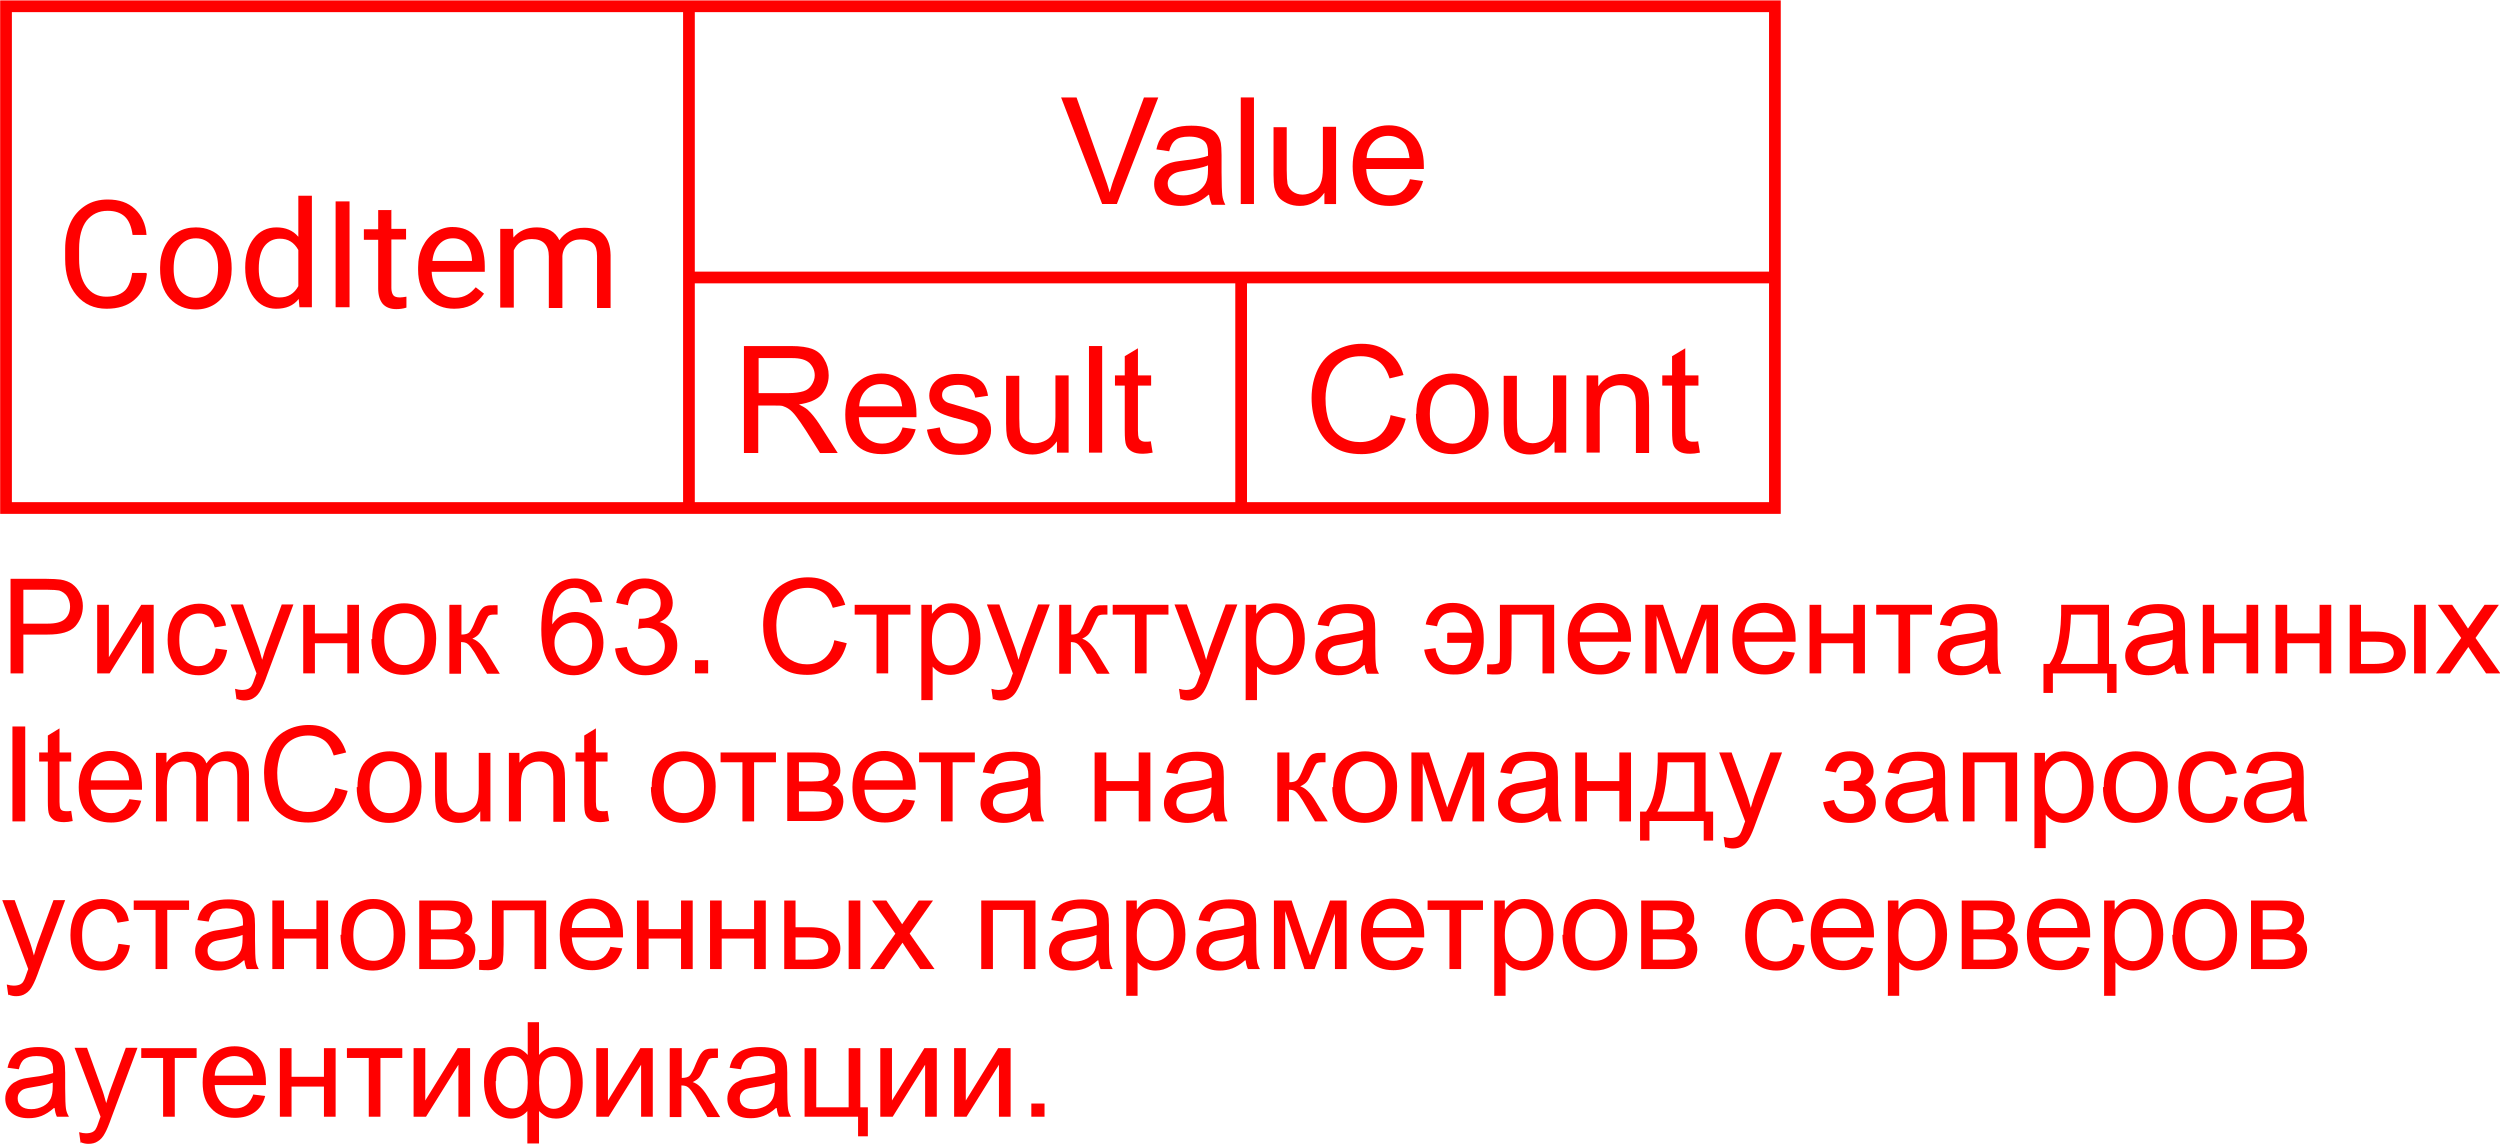 <?xml version="1.0" encoding="UTF-8"?> <!-- Creator: CorelDRAW X6 --> <svg xmlns="http://www.w3.org/2000/svg" xmlns:xlink="http://www.w3.org/1999/xlink" xml:space="preserve" width="1260px" height="577px" style="shape-rendering:geometricPrecision; text-rendering:geometricPrecision; image-rendering:optimizeQuality; fill-rule:evenodd; clip-rule:evenodd" viewBox="0 0 6637 3038"> <defs> <style type="text/css"> <![CDATA[ .str0 {stroke:red;stroke-width:31.108} .fil0 {fill:none} .fil1 {fill:red;fill-rule:nonzero} ]]> </style> </defs> <g id="Слой_x0020_1">  <rect class="fil0 str0" x="16" y="16" width="4696" height="1332"></rect> <line class="fil0 str0" x1="1829" y1="16" x2="1829" y2="1348"></line> <line class="fil0 str0" x1="1829" y1="736" x2="4711" y2="736"></line> <path class="fil1" d="M390 726c-3,30 -14,53 -33,69 -18,16 -43,24 -74,24 -33,0 -60,-12 -80,-36 -20,-24 -30,-56 -30,-96l0 -27c0,-26 5,-49 14,-69 9,-20 23,-35 40,-46 17,-11 37,-16 59,-16 30,0 54,8 72,25 18,17 29,40 31,69l-37 0c-3,-22 -10,-39 -21,-49 -11,-10 -26,-15 -45,-15 -24,0 -42,9 -56,26 -13,17 -20,42 -20,75l0 27c0,31 6,55 19,73 13,18 31,27 53,27 21,0 36,-5 47,-14 11,-9 18,-25 22,-49l37 0z"></path> <path id="1" class="fil1" d="M425 709c0,-20 4,-39 12,-55 8,-16 19,-29 34,-38 14,-9 31,-13 49,-13 28,0 51,10 69,29 18,20 26,46 26,79l0 3c0,20 -4,39 -12,55 -8,16 -19,29 -33,38 -14,9 -31,14 -50,14 -28,0 -51,-10 -69,-29 -18,-20 -26,-46 -26,-78l0 -3zm36 4c0,23 5,42 16,56 11,14 25,21 43,21 18,0 33,-7 43,-21 11,-14 16,-34 16,-60 0,-23 -5,-41 -16,-56 -11,-14 -25,-21 -43,-21 -18,0 -32,7 -43,21 -11,14 -16,34 -16,60z"></path> <path id="2" class="fil1" d="M651 709c0,-32 8,-58 23,-77 15,-19 35,-29 60,-29 24,0 44,8 58,25l0 -109 36 0 0 296 -33 0 -2 -22c-14,18 -34,26 -60,26 -24,0 -44,-10 -59,-30 -15,-20 -23,-46 -23,-78l0 -3zm36 4c0,24 5,42 15,56 10,13 23,20 40,20 23,0 39,-10 50,-30l0 -96c-11,-20 -27,-30 -49,-30 -17,0 -31,7 -41,20 -10,13 -15,33 -15,60z"></path> <polygon id="3" class="fil1" points="928,815 891,815 891,534 928,534 "></polygon> <path id="4" class="fil1" d="M1039 556l0 51 39 0 0 28 -39 0 0 129c0,8 2,15 5,19 3,4 9,6 18,6 4,0 10,-1 17,-2l0 29c-9,3 -19,4 -27,4 -16,0 -28,-5 -36,-14 -8,-10 -12,-23 -12,-41l0 -129 -38 0 0 -28 38 0 0 -51 36 0z"></path> <path id="5" class="fil1" d="M1206 819c-28,0 -51,-9 -69,-28 -18,-19 -27,-43 -27,-75l0 -7c0,-21 4,-39 12,-55 8,-16 19,-29 33,-38 14,-9 30,-14 46,-14 27,0 48,9 63,27 15,18 23,44 23,77l0 15 -141 0c1,21 7,37 18,50 12,13 26,19 44,19 13,0 23,-3 32,-8 9,-5 16,-12 23,-20l22 17c-18,27 -44,40 -79,40zm-4 -187c-14,0 -26,5 -36,16 -10,11 -16,25 -18,44l105 0 0 -3c-1,-18 -6,-32 -15,-42 -9,-10 -21,-15 -35,-15z"></path> <path id="6" class="fil1" d="M1362 607l1 23c15,-18 36,-27 62,-27 29,0 49,11 60,34 7,-10 16,-18 27,-24 11,-6 24,-9 39,-9 46,0 69,24 70,73l0 140 -36 0 0 -138c0,-15 -3,-26 -10,-33 -7,-7 -18,-11 -34,-11 -13,0 -24,4 -33,12 -9,8 -14,19 -15,32l0 138 -36 0 0 -137c0,-30 -15,-46 -45,-46 -23,0 -39,10 -48,30l0 152 -36 0 0 -209 34 0z"></path> <path class="fil1" d="M28 1787l0 -251 95 0c17,0 29,1 38,2 12,2 23,6 31,12 8,6 15,14 20,24 5,10 8,22 8,34 0,21 -7,39 -20,54 -14,15 -38,22 -74,22l-64 0 0 103 -33 0zm33 -132l65 0c22,0 37,-4 46,-12 9,-8 14,-19 14,-34 0,-10 -3,-19 -8,-27 -5,-7 -12,-12 -21,-15 -6,-1 -16,-2 -31,-2l-64 0 0 90z"></path> <polygon id="1" class="fil1" points="258,1605 289,1605 289,1744 375,1605 408,1605 408,1787 377,1787 377,1649 291,1787 258,1787 "></polygon> <path id="2" class="fil1" d="M573 1721l30 4c-3,21 -12,37 -25,49 -14,12 -30,18 -50,18 -25,0 -45,-8 -60,-24 -15,-16 -23,-40 -23,-70 0,-20 3,-37 10,-52 6,-15 16,-26 30,-33 13,-7 28,-11 43,-11 20,0 36,5 48,15 13,10 21,24 24,43l-30 5c-3,-12 -8,-21 -15,-28 -7,-6 -16,-9 -26,-9 -16,0 -28,6 -38,17 -10,11 -15,29 -15,53 0,24 5,42 14,53 9,11 22,17 37,17 12,0 22,-4 30,-11 8,-7 13,-19 15,-34z"></path> <path id="3" class="fil1" d="M628 1857l-4 -29c7,2 13,3 18,3 7,0 12,-1 17,-3 4,-2 8,-5 10,-10 2,-3 5,-11 9,-23 1,-2 1,-4 3,-8l-69 -183 33 0 38 105c5,13 9,27 13,42 4,-14 8,-28 13,-41l39 -106 31 0 -69 185c-7,20 -13,34 -17,41 -5,10 -12,18 -19,22 -7,5 -16,7 -25,7 -6,0 -13,-1 -20,-4z"></path> <polygon id="4" class="fil1" points="805,1605 836,1605 836,1681 922,1681 922,1605 953,1605 953,1787 922,1787 922,1707 836,1707 836,1787 805,1787 "></polygon> <path id="5" class="fil1" d="M988 1696c0,-34 9,-59 28,-75 16,-13 35,-20 57,-20 25,0 45,8 61,25 16,16 24,39 24,68 0,23 -4,42 -11,55 -7,13 -17,24 -31,31 -13,7 -28,11 -44,11 -26,0 -46,-8 -62,-24 -16,-16 -24,-40 -24,-71zm32 0c0,23 5,41 15,52 10,12 23,17 39,17 15,0 28,-6 38,-17 10,-12 15,-29 15,-53 0,-22 -5,-40 -15,-51 -10,-12 -23,-17 -38,-17 -16,0 -28,6 -39,17 -10,12 -15,29 -15,52z"></path> <path id="6" class="fil1" d="M1194 1605l31 0 0 79c10,0 17,-2 21,-6 4,-4 10,-15 17,-33 6,-14 11,-24 15,-28 4,-5 8,-8 13,-9 5,-2 13,-2 24,-2l6 0 0 25 -9 0c-8,0 -13,1 -16,4 -2,3 -6,10 -11,22 -5,12 -9,20 -13,25 -4,5 -10,9 -18,13 13,4 26,16 39,37l34 56 -34 0 -33 -56c-7,-11 -13,-19 -18,-23 -5,-4 -11,-5 -18,-5l0 84 -31 0 0 -182z"></path> <path id="7" class="fil1" d="M1598 1597l-31 2c-3,-12 -7,-21 -12,-26 -8,-9 -19,-13 -31,-13 -10,0 -19,3 -26,8 -10,7 -17,17 -23,31 -6,14 -9,33 -9,58 7,-11 17,-20 27,-25 11,-5 22,-8 34,-8 21,0 38,8 53,23 14,15 22,35 22,59 0,16 -3,30 -10,44 -7,14 -16,24 -28,31 -12,7 -25,11 -40,11 -26,0 -47,-9 -63,-28 -16,-19 -24,-50 -24,-94 0,-49 9,-84 27,-106 16,-19 37,-29 63,-29 20,0 36,6 49,17 13,11 20,26 23,46zm-126 109c0,11 2,21 7,31 5,10 11,17 19,22 8,5 17,8 26,8 13,0 24,-5 34,-16 9,-11 14,-25 14,-43 0,-17 -5,-31 -14,-41 -9,-10 -21,-15 -35,-15 -14,0 -26,5 -36,15 -10,10 -15,23 -15,39z"></path> <path id="8" class="fil1" d="M1633 1721l31 -4c4,18 10,30 18,38 8,8 19,12 31,12 15,0 27,-5 37,-15 10,-10 15,-23 15,-37 0,-14 -5,-26 -14,-35 -9,-9 -21,-14 -35,-14 -6,0 -13,1 -22,3l3 -27c2,0 4,0 5,0 13,0 25,-3 36,-10 11,-7 16,-17 16,-32 0,-11 -4,-21 -12,-28 -8,-7 -18,-11 -30,-11 -12,0 -22,4 -30,11 -8,8 -13,19 -15,34l-31 -6c4,-21 12,-37 26,-48 13,-11 30,-17 50,-17 14,0 26,3 38,9 12,6 20,14 27,24 6,10 9,21 9,32 0,11 -3,21 -9,30 -6,9 -15,16 -26,21 15,3 26,11 35,21 8,11 12,24 12,41 0,22 -8,41 -24,56 -16,15 -36,23 -61,23 -22,0 -40,-7 -55,-20 -15,-13 -23,-30 -25,-51z"></path> <polygon id="9" class="fil1" points="1845,1787 1845,1752 1880,1752 1880,1787 "></polygon> <path id="10" class="fil1" d="M2215 1699l33 8c-7,27 -19,48 -38,62 -18,14 -40,22 -66,22 -27,0 -49,-5 -66,-17 -17,-11 -30,-27 -39,-48 -9,-21 -13,-43 -13,-67 0,-26 5,-49 15,-68 10,-19 24,-34 43,-44 18,-10 39,-15 61,-15 25,0 46,6 63,19 17,13 29,31 36,54l-33 8c-6,-18 -14,-32 -25,-40 -11,-8 -25,-13 -42,-13 -19,0 -35,5 -48,14 -13,9 -22,22 -27,37 -5,16 -8,32 -8,48 0,21 3,40 9,56 6,16 16,28 29,36 13,8 27,12 43,12 19,0 34,-5 47,-16 13,-11 22,-27 26,-48z"></path> <polygon id="11" class="fil1" points="2269,1605 2417,1605 2417,1631 2358,1631 2358,1787 2327,1787 2327,1631 2269,1631 "></polygon> <path id="12" class="fil1" d="M2446 1857l0 -252 28 0 0 24c7,-9 14,-16 22,-21 8,-5 18,-7 30,-7 16,0 29,4 41,12 12,8 21,19 27,34 6,15 9,30 9,48 0,19 -3,35 -10,50 -7,15 -16,26 -29,34 -13,8 -26,12 -40,12 -10,0 -20,-2 -28,-6 -8,-4 -15,-10 -20,-16l0 89 -31 0zm28 -160c0,23 5,41 14,52 9,11 21,17 34,17 14,0 25,-6 35,-17 10,-12 15,-29 15,-54 0,-23 -5,-41 -14,-52 -10,-12 -21,-17 -34,-17 -13,0 -25,6 -35,18 -10,12 -15,30 -15,53z"></path> <path id="13" class="fil1" d="M2636 1857l-4 -29c7,2 13,3 18,3 7,0 12,-1 17,-3 4,-2 8,-5 10,-10 2,-3 5,-11 9,-23 1,-2 1,-4 3,-8l-69 -183 33 0 38 105c5,13 9,27 13,42 4,-14 8,-28 13,-41l39 -106 31 0 -69 185c-7,20 -13,34 -17,41 -5,10 -12,18 -19,22 -7,5 -16,7 -25,7 -6,0 -13,-1 -20,-4z"></path> <path id="14" class="fil1" d="M2813 1605l31 0 0 79c10,0 17,-2 21,-6 4,-4 10,-15 17,-33 6,-14 11,-24 15,-28 4,-5 8,-8 13,-9 5,-2 13,-2 24,-2l6 0 0 25 -9 0c-8,0 -13,1 -16,4 -2,3 -6,10 -11,22 -5,12 -9,20 -13,25 -4,5 -10,9 -18,13 13,4 26,16 39,37l34 56 -34 0 -33 -56c-7,-11 -13,-19 -18,-23 -5,-4 -11,-5 -18,-5l0 84 -31 0 0 -182z"></path> <polygon id="15" class="fil1" points="2954,1605 3102,1605 3102,1631 3044,1631 3044,1787 3013,1787 3013,1631 2954,1631 "></polygon> <path id="16" class="fil1" d="M3134 1857l-4 -29c7,2 13,3 18,3 7,0 12,-1 17,-3 4,-2 8,-5 10,-10 2,-3 5,-11 9,-23 1,-2 1,-4 3,-8l-69 -183 33 0 38 105c5,13 9,27 13,42 4,-14 8,-28 13,-41l39 -106 31 0 -69 185c-7,20 -13,34 -17,41 -5,10 -12,18 -19,22 -7,5 -16,7 -25,7 -6,0 -13,-1 -20,-4z"></path> <path id="17" class="fil1" d="M3307 1857l0 -252 28 0 0 24c7,-9 14,-16 22,-21 8,-5 18,-7 30,-7 16,0 29,4 41,12 12,8 21,19 27,34 6,15 9,30 9,48 0,19 -3,35 -10,50 -7,15 -16,26 -29,34 -13,8 -26,12 -40,12 -10,0 -20,-2 -28,-6 -8,-4 -15,-10 -20,-16l0 89 -31 0zm28 -160c0,23 5,41 14,52 9,11 21,17 34,17 14,0 25,-6 35,-17 10,-12 15,-29 15,-54 0,-23 -5,-41 -14,-52 -10,-12 -21,-17 -34,-17 -13,0 -25,6 -35,18 -10,12 -15,30 -15,53z"></path> <path id="18" class="fil1" d="M3621 1765c-11,10 -23,17 -33,21 -11,4 -22,6 -34,6 -20,0 -35,-5 -46,-15 -11,-10 -16,-22 -16,-37 0,-9 2,-17 6,-24 4,-7 9,-13 16,-18 7,-4 14,-8 22,-10 6,-2 15,-3 28,-5 25,-3 43,-7 55,-11 0,-4 0,-7 0,-8 0,-13 -3,-21 -9,-27 -8,-7 -20,-10 -35,-10 -15,0 -25,3 -32,8 -7,5 -12,14 -15,27l-30 -4c3,-13 7,-23 14,-31 6,-8 15,-14 27,-18 12,-4 26,-6 41,-6 16,0 28,2 38,5 10,4 17,8 21,14 5,6 8,13 10,21 1,5 2,15 2,28l0 41c0,29 1,47 2,54 1,8 4,15 8,22l-32 0c-3,-6 -5,-14 -6,-23zm-2 -68c-11,5 -28,8 -51,12 -13,2 -22,4 -27,6 -5,2 -9,6 -12,10 -3,4 -4,9 -4,15 0,8 3,15 9,20 6,5 15,8 27,8 12,0 22,-3 32,-8 9,-5 16,-12 20,-21 3,-7 5,-17 5,-31l0 -11z"></path> <path id="19" class="fil1" d="M3842 1681l0 25 64 0c-2,20 -7,35 -15,44 -8,10 -20,15 -34,15 -26,0 -41,-15 -46,-45l-30 4c3,20 12,36 25,48 13,12 31,18 53,18 26,1 46,-7 60,-25 14,-18 21,-41 20,-70 0,-30 -7,-53 -22,-70 -15,-17 -35,-25 -60,-25 -20,0 -37,5 -49,16 -13,11 -20,25 -23,41l30 5c5,-25 19,-37 43,-37 14,0 25,5 34,15 9,10 14,23 16,39l-64 0z"></path> <path id="20" class="fil1" d="M3982 1605l144 0 0 182 -31 0 0 -156 -82 0 0 91c0,21 -1,35 -2,42 -1,7 -5,13 -11,18 -6,5 -15,8 -27,8 -7,0 -16,0 -25,-1l0 -26 14 0c6,0 11,-1 14,-2 3,-1 5,-3 5,-6 1,-3 1,-12 1,-28l0 -120z"></path> <path id="21" class="fil1" d="M4296 1728l32 4c-5,19 -14,33 -28,43 -14,10 -31,15 -52,15 -27,0 -48,-8 -63,-25 -16,-16 -23,-39 -23,-69 0,-31 8,-54 24,-71 16,-17 36,-25 61,-25 24,0 44,8 60,25 15,17 23,40 23,70 0,2 0,5 0,8l-136 0c1,20 7,35 17,46 10,11 23,16 38,16 11,0 21,-3 29,-9 8,-6 14,-16 19,-29zm-101 -50l101 0c-1,-15 -5,-27 -12,-34 -10,-12 -23,-18 -38,-18 -14,0 -26,5 -36,14 -10,9 -15,22 -16,38z"></path> <polygon id="22" class="fil1" points="4368,1605 4415,1605 4464,1751 4517,1605 4561,1605 4561,1787 4530,1787 4530,1641 4477,1787 4449,1787 4398,1634 4398,1787 4368,1787 "></polygon> <path id="23" class="fil1" d="M4733 1728l32 4c-5,19 -14,33 -28,43 -14,10 -31,15 -52,15 -27,0 -48,-8 -63,-25 -16,-16 -23,-39 -23,-69 0,-31 8,-54 24,-71 16,-17 36,-25 61,-25 24,0 44,8 60,25 15,17 23,40 23,70 0,2 0,5 0,8l-136 0c1,20 7,35 17,46 10,11 23,16 38,16 11,0 21,-3 29,-9 8,-6 14,-16 19,-29zm-101 -50l101 0c-1,-15 -5,-27 -12,-34 -10,-12 -23,-18 -38,-18 -14,0 -26,5 -36,14 -10,9 -15,22 -16,38z"></path> <polygon id="24" class="fil1" points="4804,1605 4835,1605 4835,1681 4920,1681 4920,1605 4951,1605 4951,1787 4920,1787 4920,1707 4835,1707 4835,1787 4804,1787 "></polygon> <polygon id="25" class="fil1" points="4981,1605 5129,1605 5129,1631 5071,1631 5071,1787 5040,1787 5040,1631 4981,1631 "></polygon> <path id="26" class="fil1" d="M5273 1765c-11,10 -23,17 -33,21 -11,4 -22,6 -34,6 -20,0 -35,-5 -46,-15 -11,-10 -16,-22 -16,-37 0,-9 2,-17 6,-24 4,-7 9,-13 16,-18 7,-4 14,-8 22,-10 6,-2 15,-3 28,-5 25,-3 43,-7 55,-11 0,-4 0,-7 0,-8 0,-13 -3,-21 -9,-27 -8,-7 -20,-10 -35,-10 -15,0 -25,3 -32,8 -7,5 -12,14 -15,27l-30 -4c3,-13 7,-23 14,-31 6,-8 15,-14 27,-18 12,-4 26,-6 41,-6 16,0 28,2 38,5 10,4 17,8 21,14 5,6 8,13 10,21 1,5 2,15 2,28l0 41c0,29 1,47 2,54 1,8 4,15 8,22l-32 0c-3,-6 -5,-14 -6,-23zm-2 -68c-11,5 -28,8 -51,12 -13,2 -22,4 -27,6 -5,2 -9,6 -12,10 -3,4 -4,9 -4,15 0,8 3,15 9,20 6,5 15,8 27,8 12,0 22,-3 32,-8 9,-5 16,-12 20,-21 3,-7 5,-17 5,-31l0 -11z"></path> <path id="27" class="fil1" d="M5472 1605l127 0 0 157 20 0 0 77 -25 0 0 -52 -144 0 0 52 -25 0 0 -77 16 0c22,-30 32,-82 31,-157zm26 26c-2,59 -11,103 -27,131l98 0 0 -131 -71 0z"></path> <path id="28" class="fil1" d="M5771 1765c-11,10 -23,17 -33,21 -11,4 -22,6 -34,6 -20,0 -35,-5 -46,-15 -11,-10 -16,-22 -16,-37 0,-9 2,-17 6,-24 4,-7 9,-13 16,-18 7,-4 14,-8 22,-10 6,-2 15,-3 28,-5 25,-3 43,-7 55,-11 0,-4 0,-7 0,-8 0,-13 -3,-21 -9,-27 -8,-7 -20,-10 -35,-10 -15,0 -25,3 -32,8 -7,5 -12,14 -15,27l-30 -4c3,-13 7,-23 14,-31 6,-8 15,-14 27,-18 12,-4 26,-6 41,-6 16,0 28,2 38,5 10,4 17,8 21,14 5,6 8,13 10,21 1,5 2,15 2,28l0 41c0,29 1,47 2,54 1,8 4,15 8,22l-32 0c-3,-6 -5,-14 -6,-23zm-2 -68c-11,5 -28,8 -51,12 -13,2 -22,4 -27,6 -5,2 -9,6 -12,10 -3,4 -4,9 -4,15 0,8 3,15 9,20 6,5 15,8 27,8 12,0 22,-3 32,-8 9,-5 16,-12 20,-21 3,-7 5,-17 5,-31l0 -11z"></path> <polygon id="29" class="fil1" points="5848,1605 5878,1605 5878,1681 5964,1681 5964,1605 5995,1605 5995,1787 5964,1787 5964,1707 5878,1707 5878,1787 5848,1787 "></polygon> <polygon id="30" class="fil1" points="6041,1605 6072,1605 6072,1681 6158,1681 6158,1605 6189,1605 6189,1787 6158,1787 6158,1707 6072,1707 6072,1787 6041,1787 "></polygon> <path id="31" class="fil1" d="M6409 1605l31 0 0 182 -31 0 0 -182zm-172 0l31 0 0 71 39 0c25,0 45,5 59,15 14,10 21,24 21,41 0,15 -6,28 -17,39 -11,11 -30,16 -55,16l-77 0 0 -182zm31 157l32 0c19,0 33,-2 42,-7 8,-5 13,-12 13,-22 0,-8 -3,-15 -9,-21 -6,-6 -20,-9 -41,-9l-37 0 0 60z"></path> <path id="32" class="fil1" d="M6467 1787l67 -94 -62 -88 38 0 29 43c5,8 10,15 13,20 5,-7 10,-14 14,-20l30 -43 38 0 -62 88 66 94 -38 0 -38 -56 -9 -14 -49 70 -38 0z"></path> <polygon id="33" class="fil1" points="33,2180 33,1928 67,1928 67,2180 "></polygon> <path id="34" class="fil1" d="M189 2152l4 27c-9,2 -16,3 -23,3 -11,0 -20,-2 -26,-5 -6,-4 -10,-8 -13,-14 -3,-6 -4,-18 -4,-37l0 -105 -23 0 0 -24 23 0 0 -45 31 -19 0 64 31 0 0 24 -31 0 0 107c0,9 1,15 2,17 1,3 3,5 5,6 2,1 6,2 11,2 3,0 8,0 13,-1z"></path> <path id="35" class="fil1" d="M343 2121l32 4c-5,19 -14,33 -28,43 -14,10 -31,15 -52,15 -27,0 -48,-8 -63,-25 -16,-16 -23,-39 -23,-69 0,-31 8,-54 24,-71 16,-17 36,-25 61,-25 24,0 44,8 60,25 15,17 23,40 23,70 0,2 0,5 0,8l-136 0c1,20 7,35 17,46 10,11 23,16 38,16 11,0 21,-3 29,-9 8,-6 14,-16 19,-29zm-101 -50l101 0c-1,-15 -5,-27 -12,-34 -10,-12 -23,-18 -38,-18 -14,0 -26,5 -36,14 -10,9 -15,22 -16,38z"></path> <path id="36" class="fil1" d="M414 2180l0 -182 28 0 0 26c6,-9 13,-16 23,-21 9,-5 20,-8 32,-8 13,0 25,3 33,8 9,6 15,13 18,23 15,-21 33,-32 56,-32 18,0 32,5 42,15 10,10 15,25 15,46l0 125 -31 0 0 -115c0,-12 -1,-21 -3,-27 -2,-5 -6,-10 -11,-13 -5,-3 -11,-5 -19,-5 -13,0 -24,4 -32,13 -8,9 -13,22 -13,41l0 106 -31 0 0 -118c0,-14 -3,-24 -8,-31 -5,-7 -13,-10 -25,-10 -9,0 -17,2 -24,7 -7,5 -13,11 -16,20 -3,9 -5,21 -5,38l0 94 -31 0z"></path> <path id="37" class="fil1" d="M890 2091l33 8c-7,27 -19,48 -38,62 -18,14 -40,22 -66,22 -27,0 -49,-5 -66,-17 -17,-11 -30,-27 -39,-48 -9,-21 -13,-43 -13,-67 0,-26 5,-49 15,-68 10,-19 24,-34 43,-44 18,-10 39,-15 61,-15 25,0 46,6 63,19 17,13 29,31 36,54l-33 8c-6,-18 -14,-32 -25,-40 -11,-8 -25,-13 -42,-13 -19,0 -35,5 -48,14 -13,9 -22,22 -27,37 -5,16 -8,32 -8,48 0,21 3,40 9,56 6,16 16,28 29,36 13,8 27,12 43,12 19,0 34,-5 47,-16 13,-11 22,-27 26,-48z"></path> <path id="38" class="fil1" d="M949 2089c0,-34 9,-59 28,-75 16,-13 35,-20 57,-20 25,0 45,8 61,25 16,16 24,39 24,68 0,23 -4,42 -11,55 -7,13 -17,24 -31,31 -13,7 -28,11 -44,11 -26,0 -46,-8 -62,-24 -16,-16 -24,-40 -24,-71zm32 0c0,23 5,41 15,52 10,12 23,17 39,17 15,0 28,-6 38,-17 10,-12 15,-29 15,-53 0,-22 -5,-40 -15,-51 -10,-12 -23,-17 -38,-17 -16,0 -28,6 -39,17 -10,12 -15,29 -15,52z"></path> <path id="39" class="fil1" d="M1275 2180l0 -27c-14,21 -33,31 -58,31 -11,0 -21,-2 -30,-6 -9,-4 -16,-9 -21,-16 -5,-6 -8,-14 -9,-23 -1,-6 -2,-16 -2,-29l0 -113 31 0 0 101c0,16 1,27 2,33 2,8 6,14 12,19 6,5 14,7 23,7 9,0 18,-2 26,-7 8,-5 14,-11 17,-19 3,-8 5,-20 5,-36l0 -97 31 0 0 182 -28 0z"></path> <path id="40" class="fil1" d="M1351 2180l0 -182 28 0 0 26c13,-20 33,-30 58,-30 11,0 21,2 30,6 9,4 16,9 21,16 5,6 8,14 10,23 1,6 2,16 2,30l0 112 -31 0 0 -111c0,-13 -1,-22 -4,-28 -2,-6 -7,-11 -13,-15 -6,-4 -13,-6 -21,-6 -13,0 -24,4 -34,13 -10,8 -14,24 -14,47l0 99 -31 0z"></path> <path id="41" class="fil1" d="M1613 2152l4 27c-9,2 -16,3 -23,3 -11,0 -20,-2 -26,-5 -6,-4 -10,-8 -13,-14 -3,-6 -4,-18 -4,-37l0 -105 -23 0 0 -24 23 0 0 -45 31 -19 0 64 31 0 0 24 -31 0 0 107c0,9 1,15 2,17 1,3 3,5 5,6 2,1 6,2 11,2 3,0 8,0 13,-1z"></path> <path id="42" class="fil1" d="M1730 2089c0,-34 9,-59 28,-75 16,-13 35,-20 57,-20 25,0 45,8 61,25 16,16 24,39 24,68 0,23 -4,42 -11,55 -7,13 -17,24 -31,31 -13,7 -28,11 -44,11 -26,0 -46,-8 -62,-24 -16,-16 -24,-40 -24,-71zm32 0c0,23 5,41 15,52 10,12 23,17 39,17 15,0 28,-6 38,-17 10,-12 15,-29 15,-53 0,-22 -5,-40 -15,-51 -10,-12 -23,-17 -38,-17 -16,0 -28,6 -39,17 -10,12 -15,29 -15,52z"></path> <polygon id="43" class="fil1" points="1913,1997 2060,1997 2060,2023 2002,2023 2002,2180 1971,2180 1971,2023 1913,2023 "></polygon> <path id="44" class="fil1" d="M2090 1997l71 0c17,0 30,1 39,4 8,3 16,8 22,16 6,8 9,17 9,28 0,9 -2,16 -5,23 -4,7 -9,12 -16,16 9,3 16,8 21,16 6,8 8,17 8,28 -1,17 -7,30 -18,38 -11,8 -27,13 -49,13l-82 0 0 -182zm31 77l33 0c13,0 22,-1 27,-2 5,-1 9,-4 13,-8 4,-4 6,-9 6,-15 0,-10 -3,-16 -10,-20 -7,-4 -18,-6 -35,-6l-34 0 0 51zm0 80l41 0c17,0 29,-2 36,-6 6,-4 10,-11 10,-21 0,-6 -2,-11 -6,-16 -4,-5 -9,-8 -15,-9 -6,-1 -16,-2 -29,-2l-37 0 0 55z"></path> <path id="45" class="fil1" d="M2397 2121l32 4c-5,19 -14,33 -28,43 -14,10 -31,15 -52,15 -27,0 -48,-8 -63,-25 -16,-16 -23,-39 -23,-69 0,-31 8,-54 24,-71 16,-17 36,-25 61,-25 24,0 44,8 60,25 15,17 23,40 23,70 0,2 0,5 0,8l-136 0c1,20 7,35 17,46 10,11 23,16 38,16 11,0 21,-3 29,-9 8,-6 14,-16 19,-29zm-101 -50l101 0c-1,-15 -5,-27 -12,-34 -10,-12 -23,-18 -38,-18 -14,0 -26,5 -36,14 -10,9 -15,22 -16,38z"></path> <polygon id="46" class="fil1" points="2440,1997 2588,1997 2588,2023 2529,2023 2529,2180 2498,2180 2498,2023 2440,2023 "></polygon> <path id="47" class="fil1" d="M2732 2157c-11,10 -23,17 -33,21 -11,4 -22,6 -34,6 -20,0 -35,-5 -46,-15 -11,-10 -16,-22 -16,-37 0,-9 2,-17 6,-24 4,-7 9,-13 16,-18 7,-4 14,-8 22,-10 6,-2 15,-3 28,-5 25,-3 43,-7 55,-11 0,-4 0,-7 0,-8 0,-13 -3,-21 -9,-27 -8,-7 -20,-10 -35,-10 -15,0 -25,3 -32,8 -7,5 -12,14 -15,27l-30 -4c3,-13 7,-23 14,-31 6,-8 15,-14 27,-18 12,-4 26,-6 41,-6 16,0 28,2 38,5 10,4 17,8 21,14 5,6 8,13 10,21 1,5 2,15 2,28l0 41c0,29 1,47 2,54 1,8 4,15 8,22l-32 0c-3,-6 -5,-14 -6,-23zm-2 -68c-11,5 -28,8 -51,12 -13,2 -22,4 -27,6 -5,2 -9,6 -12,10 -3,4 -4,9 -4,15 0,8 3,15 9,20 6,5 15,8 27,8 12,0 22,-3 32,-8 9,-5 16,-12 20,-21 3,-7 5,-17 5,-31l0 -11z"></path> <polygon id="48" class="fil1" points="2906,1997 2937,1997 2937,2073 3023,2073 3023,1997 3054,1997 3054,2180 3023,2180 3023,2099 2937,2099 2937,2180 2906,2180 "></polygon> <path id="49" class="fil1" d="M3219 2157c-11,10 -23,17 -33,21 -11,4 -22,6 -34,6 -20,0 -35,-5 -46,-15 -11,-10 -16,-22 -16,-37 0,-9 2,-17 6,-24 4,-7 9,-13 16,-18 7,-4 14,-8 22,-10 6,-2 15,-3 28,-5 25,-3 43,-7 55,-11 0,-4 0,-7 0,-8 0,-13 -3,-21 -9,-27 -8,-7 -20,-10 -35,-10 -15,0 -25,3 -32,8 -7,5 -12,14 -15,27l-30 -4c3,-13 7,-23 14,-31 6,-8 15,-14 27,-18 12,-4 26,-6 41,-6 16,0 28,2 38,5 10,4 17,8 21,14 5,6 8,13 10,21 1,5 2,15 2,28l0 41c0,29 1,47 2,54 1,8 4,15 8,22l-32 0c-3,-6 -5,-14 -6,-23zm-2 -68c-11,5 -28,8 -51,12 -13,2 -22,4 -27,6 -5,2 -9,6 -12,10 -3,4 -4,9 -4,15 0,8 3,15 9,20 6,5 15,8 27,8 12,0 22,-3 32,-8 9,-5 16,-12 20,-21 3,-7 5,-17 5,-31l0 -11z"></path> <path id="50" class="fil1" d="M3392 1997l31 0 0 79c10,0 17,-2 21,-6 4,-4 10,-15 17,-33 6,-14 11,-24 15,-28 4,-5 8,-8 13,-9 5,-2 13,-2 24,-2l6 0 0 25 -9 0c-8,0 -13,1 -16,4 -2,3 -6,10 -11,22 -5,12 -9,20 -13,25 -4,5 -10,9 -18,13 13,4 26,16 39,37l34 56 -34 0 -33 -56c-7,-11 -13,-19 -18,-23 -5,-4 -11,-5 -18,-5l0 84 -31 0 0 -182z"></path> <path id="51" class="fil1" d="M3539 2089c0,-34 9,-59 28,-75 16,-13 35,-20 57,-20 25,0 45,8 61,25 16,16 24,39 24,68 0,23 -4,42 -11,55 -7,13 -17,24 -31,31 -13,7 -28,11 -44,11 -26,0 -46,-8 -62,-24 -16,-16 -24,-40 -24,-71zm32 0c0,23 5,41 15,52 10,12 23,17 39,17 15,0 28,-6 38,-17 10,-12 15,-29 15,-53 0,-22 -5,-40 -15,-51 -10,-12 -23,-17 -38,-17 -16,0 -28,6 -39,17 -10,12 -15,29 -15,52z"></path> <polygon id="52" class="fil1" points="3747,1997 3794,1997 3842,2143 3896,1997 3940,1997 3940,2180 3909,2180 3909,2033 3855,2180 3828,2180 3777,2026 3777,2180 3747,2180 "></polygon> <path id="53" class="fil1" d="M4106 2157c-11,10 -23,17 -33,21 -11,4 -22,6 -34,6 -20,0 -35,-5 -46,-15 -11,-10 -16,-22 -16,-37 0,-9 2,-17 6,-24 4,-7 9,-13 16,-18 7,-4 14,-8 22,-10 6,-2 15,-3 28,-5 25,-3 43,-7 55,-11 0,-4 0,-7 0,-8 0,-13 -3,-21 -9,-27 -8,-7 -20,-10 -35,-10 -15,0 -25,3 -32,8 -7,5 -12,14 -15,27l-30 -4c3,-13 7,-23 14,-31 6,-8 15,-14 27,-18 12,-4 26,-6 41,-6 16,0 28,2 38,5 10,4 17,8 21,14 5,6 8,13 10,21 1,5 2,15 2,28l0 41c0,29 1,47 2,54 1,8 4,15 8,22l-32 0c-3,-6 -5,-14 -6,-23zm-2 -68c-11,5 -28,8 -51,12 -13,2 -22,4 -27,6 -5,2 -9,6 -12,10 -3,4 -4,9 -4,15 0,8 3,15 9,20 6,5 15,8 27,8 12,0 22,-3 32,-8 9,-5 16,-12 20,-21 3,-7 5,-17 5,-31l0 -11z"></path> <polygon id="54" class="fil1" points="4182,1997 4213,1997 4213,2073 4299,2073 4299,1997 4330,1997 4330,2180 4299,2180 4299,2099 4213,2099 4213,2180 4182,2180 "></polygon> <path id="55" class="fil1" d="M4401 1997l127 0 0 157 20 0 0 77 -25 0 0 -52 -144 0 0 52 -25 0 0 -77 16 0c22,-30 32,-82 31,-157zm26 26c-2,59 -11,103 -27,131l98 0 0 -131 -71 0z"></path> <path id="56" class="fil1" d="M4580 2250l-4 -29c7,2 13,3 18,3 7,0 12,-1 17,-3 4,-2 8,-5 10,-10 2,-3 5,-11 9,-23 1,-2 1,-4 3,-8l-69 -183 33 0 38 105c5,13 9,27 13,42 4,-14 8,-28 13,-41l39 -106 31 0 -69 185c-7,20 -13,34 -17,41 -5,10 -12,18 -19,22 -7,5 -16,7 -25,7 -6,0 -13,-1 -20,-4z"></path> <path id="57" class="fil1" d="M4895 2097l0 -24c13,0 22,-1 27,-2 5,-1 9,-4 13,-8 4,-5 6,-10 6,-17 0,-8 -3,-15 -8,-20 -6,-5 -13,-7 -22,-7 -17,0 -30,10 -37,31l-29 -5c9,-34 31,-51 66,-51 19,0 35,5 46,16 11,11 17,23 17,38 0,15 -7,27 -22,35 9,5 16,11 21,19 5,8 7,17 7,27 0,16 -6,30 -18,40 -12,10 -29,15 -50,15 -42,0 -66,-18 -72,-55l29 -6c3,12 8,21 16,27 8,6 17,10 28,10 10,0 19,-3 26,-9 7,-6 10,-13 10,-22 0,-7 -2,-13 -6,-18 -4,-5 -9,-9 -14,-10 -5,-1 -14,-2 -27,-2 -1,0 -3,0 -7,0z"></path> <path id="58" class="fil1" d="M5134 2157c-11,10 -23,17 -33,21 -11,4 -22,6 -34,6 -20,0 -35,-5 -46,-15 -11,-10 -16,-22 -16,-37 0,-9 2,-17 6,-24 4,-7 9,-13 16,-18 7,-4 14,-8 22,-10 6,-2 15,-3 28,-5 25,-3 43,-7 55,-11 0,-4 0,-7 0,-8 0,-13 -3,-21 -9,-27 -8,-7 -20,-10 -35,-10 -15,0 -25,3 -32,8 -7,5 -12,14 -15,27l-30 -4c3,-13 7,-23 14,-31 6,-8 15,-14 27,-18 12,-4 26,-6 41,-6 16,0 28,2 38,5 10,4 17,8 21,14 5,6 8,13 10,21 1,5 2,15 2,28l0 41c0,29 1,47 2,54 1,8 4,15 8,22l-32 0c-3,-6 -5,-14 -6,-23zm-2 -68c-11,5 -28,8 -51,12 -13,2 -22,4 -27,6 -5,2 -9,6 -12,10 -3,4 -4,9 -4,15 0,8 3,15 9,20 6,5 15,8 27,8 12,0 22,-3 32,-8 9,-5 16,-12 20,-21 3,-7 5,-17 5,-31l0 -11z"></path> <polygon id="59" class="fil1" points="5211,1997 5355,1997 5355,2180 5324,2180 5324,2023 5242,2023 5242,2180 5211,2180 "></polygon> <path id="60" class="fil1" d="M5401 2250l0 -252 28 0 0 24c7,-9 14,-16 22,-21 8,-5 18,-7 30,-7 16,0 29,4 41,12 12,8 21,19 27,34 6,15 9,30 9,48 0,19 -3,35 -10,50 -7,15 -16,26 -29,34 -13,8 -26,12 -40,12 -10,0 -20,-2 -28,-6 -8,-4 -15,-10 -20,-16l0 89 -31 0zm28 -160c0,23 5,41 14,52 9,11 21,17 34,17 14,0 25,-6 35,-17 10,-12 15,-29 15,-54 0,-23 -5,-41 -14,-52 -10,-12 -21,-17 -34,-17 -13,0 -25,6 -35,18 -10,12 -15,30 -15,53z"></path> <path id="61" class="fil1" d="M5585 2089c0,-34 9,-59 28,-75 16,-13 35,-20 57,-20 25,0 45,8 61,25 16,16 24,39 24,68 0,23 -4,42 -11,55 -7,13 -17,24 -31,31 -13,7 -28,11 -44,11 -26,0 -46,-8 -62,-24 -16,-16 -24,-40 -24,-71zm32 0c0,23 5,41 15,52 10,12 23,17 39,17 15,0 28,-6 38,-17 10,-12 15,-29 15,-53 0,-22 -5,-40 -15,-51 -10,-12 -23,-17 -38,-17 -16,0 -28,6 -39,17 -10,12 -15,29 -15,52z"></path> <path id="62" class="fil1" d="M5911 2113l30 4c-3,21 -12,37 -25,49 -14,12 -30,18 -50,18 -25,0 -45,-8 -60,-24 -15,-16 -23,-40 -23,-70 0,-20 3,-37 10,-52 6,-15 16,-26 30,-33 13,-7 28,-11 43,-11 20,0 36,5 48,15 13,10 21,24 24,43l-30 5c-3,-12 -8,-21 -15,-28 -7,-6 -16,-9 -26,-9 -16,0 -28,6 -38,17 -10,11 -15,29 -15,53 0,24 5,42 14,53 9,11 22,17 37,17 12,0 22,-4 30,-11 8,-7 13,-19 15,-34z"></path> <path id="63" class="fil1" d="M6086 2157c-11,10 -23,17 -33,21 -11,4 -22,6 -34,6 -20,0 -35,-5 -46,-15 -11,-10 -16,-22 -16,-37 0,-9 2,-17 6,-24 4,-7 9,-13 16,-18 7,-4 14,-8 22,-10 6,-2 15,-3 28,-5 25,-3 43,-7 55,-11 0,-4 0,-7 0,-8 0,-13 -3,-21 -9,-27 -8,-7 -20,-10 -35,-10 -15,0 -25,3 -32,8 -7,5 -12,14 -15,27l-30 -4c3,-13 7,-23 14,-31 6,-8 15,-14 27,-18 12,-4 26,-6 41,-6 16,0 28,2 38,5 10,4 17,8 21,14 5,6 8,13 10,21 1,5 2,15 2,28l0 41c0,29 1,47 2,54 1,8 4,15 8,22l-32 0c-3,-6 -5,-14 -6,-23zm-2 -68c-11,5 -28,8 -51,12 -13,2 -22,4 -27,6 -5,2 -9,6 -12,10 -3,4 -4,9 -4,15 0,8 3,15 9,20 6,5 15,8 27,8 12,0 22,-3 32,-8 9,-5 16,-12 20,-21 3,-7 5,-17 5,-31l0 -11z"></path> <path id="64" class="fil1" d="M22 2642l-4 -29c7,2 13,3 18,3 7,0 12,-1 17,-3 4,-2 8,-5 10,-10 2,-3 5,-11 9,-23 1,-2 1,-4 3,-8l-69 -183 33 0 38 105c5,13 9,27 13,42 4,-14 8,-28 13,-41l39 -106 31 0 -69 185c-7,20 -13,34 -17,41 -5,10 -12,18 -19,22 -7,5 -16,7 -25,7 -6,0 -13,-1 -20,-4z"></path> <path id="65" class="fil1" d="M315 2505l30 4c-3,21 -12,37 -25,49 -14,12 -30,18 -50,18 -25,0 -45,-8 -60,-24 -15,-16 -23,-40 -23,-70 0,-20 3,-37 10,-52 6,-15 16,-26 30,-33 13,-7 28,-11 43,-11 20,0 36,5 48,15 13,10 21,24 24,43l-30 5c-3,-12 -8,-21 -15,-28 -7,-6 -16,-9 -26,-9 -16,0 -28,6 -38,17 -10,11 -15,29 -15,53 0,24 5,42 14,53 9,11 22,17 37,17 12,0 22,-4 30,-11 8,-7 13,-19 15,-34z"></path> <polygon id="66" class="fil1" points="355,2390 502,2390 502,2415 444,2415 444,2572 413,2572 413,2415 355,2415 "></polygon> <path id="67" class="fil1" d="M647 2549c-11,10 -23,17 -33,21 -11,4 -22,6 -34,6 -20,0 -35,-5 -46,-15 -11,-10 -16,-22 -16,-37 0,-9 2,-17 6,-24 4,-7 9,-13 16,-18 7,-4 14,-8 22,-10 6,-2 15,-3 28,-5 25,-3 43,-7 55,-11 0,-4 0,-7 0,-8 0,-13 -3,-21 -9,-27 -8,-7 -20,-10 -35,-10 -15,0 -25,3 -32,8 -7,5 -12,14 -15,27l-30 -4c3,-13 7,-23 14,-31 6,-8 15,-14 27,-18 12,-4 26,-6 41,-6 16,0 28,2 38,5 10,4 17,8 21,14 5,6 8,13 10,21 1,5 2,15 2,28l0 41c0,29 1,47 2,54 1,8 4,15 8,22l-32 0c-3,-6 -5,-14 -6,-23zm-2 -68c-11,5 -28,8 -51,12 -13,2 -22,4 -27,6 -5,2 -9,6 -12,10 -3,4 -4,9 -4,15 0,8 3,15 9,20 6,5 15,8 27,8 12,0 22,-3 32,-8 9,-5 16,-12 20,-21 3,-7 5,-17 5,-31l0 -11z"></path> <polygon id="68" class="fil1" points="723,2390 754,2390 754,2466 840,2466 840,2390 871,2390 871,2572 840,2572 840,2491 754,2491 754,2572 723,2572 "></polygon> <path id="69" class="fil1" d="M906 2481c0,-34 9,-59 28,-75 16,-13 35,-20 57,-20 25,0 45,8 61,25 16,16 24,39 24,68 0,23 -4,42 -11,55 -7,13 -17,24 -31,31 -13,7 -28,11 -44,11 -26,0 -46,-8 -62,-24 -16,-16 -24,-40 -24,-71zm32 0c0,23 5,41 15,52 10,12 23,17 39,17 15,0 28,-6 38,-17 10,-12 15,-29 15,-53 0,-22 -5,-40 -15,-51 -10,-12 -23,-17 -38,-17 -16,0 -28,6 -39,17 -10,12 -15,29 -15,52z"></path> <path id="70" class="fil1" d="M1113 2390l71 0c17,0 30,1 39,4 8,3 16,8 22,16 6,8 9,17 9,28 0,9 -2,16 -5,23 -4,7 -9,12 -16,16 9,3 16,8 21,16 6,8 8,17 8,28 -1,17 -7,30 -18,38 -11,8 -27,13 -49,13l-82 0 0 -182zm31 77l33 0c13,0 22,-1 27,-2 5,-1 9,-4 13,-8 4,-4 6,-9 6,-15 0,-10 -3,-16 -10,-20 -7,-4 -18,-6 -35,-6l-34 0 0 51zm0 80l41 0c17,0 29,-2 36,-6 6,-4 10,-11 10,-21 0,-6 -2,-11 -6,-16 -4,-5 -9,-8 -15,-9 -6,-1 -16,-2 -29,-2l-37 0 0 55z"></path> <path id="71" class="fil1" d="M1306 2390l144 0 0 182 -31 0 0 -156 -82 0 0 91c0,21 -1,35 -2,42 -1,7 -5,13 -11,18 -6,5 -15,8 -27,8 -7,0 -16,0 -25,-1l0 -26 14 0c6,0 11,-1 14,-2 3,-1 5,-3 5,-6 1,-3 1,-12 1,-28l0 -120z"></path> <path id="72" class="fil1" d="M1620 2513l32 4c-5,19 -14,33 -28,43 -14,10 -31,15 -52,15 -27,0 -48,-8 -63,-25 -16,-16 -23,-39 -23,-69 0,-31 8,-54 24,-71 16,-17 36,-25 61,-25 24,0 44,8 60,25 15,17 23,40 23,70 0,2 0,5 0,8l-136 0c1,20 7,35 17,46 10,11 23,16 38,16 11,0 21,-3 29,-9 8,-6 14,-16 19,-29zm-101 -50l101 0c-1,-15 -5,-27 -12,-34 -10,-12 -23,-18 -38,-18 -14,0 -26,5 -36,14 -10,9 -15,22 -16,38z"></path> <polygon id="73" class="fil1" points="1691,2390 1722,2390 1722,2466 1808,2466 1808,2390 1839,2390 1839,2572 1808,2572 1808,2491 1722,2491 1722,2572 1691,2572 "></polygon> <polygon id="74" class="fil1" points="1885,2390 1916,2390 1916,2466 2002,2466 2002,2390 2033,2390 2033,2572 2002,2572 2002,2491 1916,2491 1916,2572 1885,2572 "></polygon> <path id="75" class="fil1" d="M2253 2390l31 0 0 182 -31 0 0 -182zm-172 0l31 0 0 71 39 0c25,0 45,5 59,15 14,10 21,24 21,41 0,15 -6,28 -17,39 -11,11 -30,16 -55,16l-77 0 0 -182zm31 157l32 0c19,0 33,-2 42,-7 8,-5 13,-12 13,-22 0,-8 -3,-15 -9,-21 -6,-6 -20,-9 -41,-9l-37 0 0 60z"></path> <path id="76" class="fil1" d="M2310 2572l67 -94 -62 -88 38 0 29 43c5,8 10,15 13,20 5,-7 10,-14 14,-20l30 -43 38 0 -62 88 66 94 -38 0 -38 -56 -9 -14 -49 70 -38 0z"></path> <polygon id="77" class="fil1" points="2605,2390 2749,2390 2749,2572 2718,2572 2718,2415 2636,2415 2636,2572 2605,2572 "></polygon> <path id="78" class="fil1" d="M2914 2549c-11,10 -23,17 -33,21 -11,4 -22,6 -34,6 -20,0 -35,-5 -46,-15 -11,-10 -16,-22 -16,-37 0,-9 2,-17 6,-24 4,-7 9,-13 16,-18 7,-4 14,-8 22,-10 6,-2 15,-3 28,-5 25,-3 43,-7 55,-11 0,-4 0,-7 0,-8 0,-13 -3,-21 -9,-27 -8,-7 -20,-10 -35,-10 -15,0 -25,3 -32,8 -7,5 -12,14 -15,27l-30 -4c3,-13 7,-23 14,-31 6,-8 15,-14 27,-18 12,-4 26,-6 41,-6 16,0 28,2 38,5 10,4 17,8 21,14 5,6 8,13 10,21 1,5 2,15 2,28l0 41c0,29 1,47 2,54 1,8 4,15 8,22l-32 0c-3,-6 -5,-14 -6,-23zm-2 -68c-11,5 -28,8 -51,12 -13,2 -22,4 -27,6 -5,2 -9,6 -12,10 -3,4 -4,9 -4,15 0,8 3,15 9,20 6,5 15,8 27,8 12,0 22,-3 32,-8 9,-5 16,-12 20,-21 3,-7 5,-17 5,-31l0 -11z"></path> <path id="79" class="fil1" d="M2990 2642l0 -252 28 0 0 24c7,-9 14,-16 22,-21 8,-5 18,-7 30,-7 16,0 29,4 41,12 12,8 21,19 27,34 6,15 9,30 9,48 0,19 -3,35 -10,50 -7,15 -16,26 -29,34 -13,8 -26,12 -40,12 -10,0 -20,-2 -28,-6 -8,-4 -15,-10 -20,-16l0 89 -31 0zm28 -160c0,23 5,41 14,52 9,11 21,17 34,17 14,0 25,-6 35,-17 10,-12 15,-29 15,-54 0,-23 -5,-41 -14,-52 -10,-12 -21,-17 -34,-17 -13,0 -25,6 -35,18 -10,12 -15,30 -15,53z"></path> <path id="80" class="fil1" d="M3305 2549c-11,10 -23,17 -33,21 -11,4 -22,6 -34,6 -20,0 -35,-5 -46,-15 -11,-10 -16,-22 -16,-37 0,-9 2,-17 6,-24 4,-7 9,-13 16,-18 7,-4 14,-8 22,-10 6,-2 15,-3 28,-5 25,-3 43,-7 55,-11 0,-4 0,-7 0,-8 0,-13 -3,-21 -9,-27 -8,-7 -20,-10 -35,-10 -15,0 -25,3 -32,8 -7,5 -12,14 -15,27l-30 -4c3,-13 7,-23 14,-31 6,-8 15,-14 27,-18 12,-4 26,-6 41,-6 16,0 28,2 38,5 10,4 17,8 21,14 5,6 8,13 10,21 1,5 2,15 2,28l0 41c0,29 1,47 2,54 1,8 4,15 8,22l-32 0c-3,-6 -5,-14 -6,-23zm-2 -68c-11,5 -28,8 -51,12 -13,2 -22,4 -27,6 -5,2 -9,6 -12,10 -3,4 -4,9 -4,15 0,8 3,15 9,20 6,5 15,8 27,8 12,0 22,-3 32,-8 9,-5 16,-12 20,-21 3,-7 5,-17 5,-31l0 -11z"></path> <polygon id="81" class="fil1" points="3382,2390 3429,2390 3478,2536 3531,2390 3575,2390 3575,2572 3544,2572 3544,2425 3490,2572 3463,2572 3412,2418 3412,2572 3382,2572 "></polygon> <path id="82" class="fil1" d="M3747 2513l32 4c-5,19 -14,33 -28,43 -14,10 -31,15 -52,15 -27,0 -48,-8 -63,-25 -16,-16 -23,-39 -23,-69 0,-31 8,-54 24,-71 16,-17 36,-25 61,-25 24,0 44,8 60,25 15,17 23,40 23,70 0,2 0,5 0,8l-136 0c1,20 7,35 17,46 10,11 23,16 38,16 11,0 21,-3 29,-9 8,-6 14,-16 19,-29zm-101 -50l101 0c-1,-15 -5,-27 -12,-34 -10,-12 -23,-18 -38,-18 -14,0 -26,5 -36,14 -10,9 -15,22 -16,38z"></path> <polygon id="83" class="fil1" points="3790,2390 3937,2390 3937,2415 3879,2415 3879,2572 3848,2572 3848,2415 3790,2415 "></polygon> <path id="84" class="fil1" d="M3967 2642l0 -252 28 0 0 24c7,-9 14,-16 22,-21 8,-5 18,-7 30,-7 16,0 29,4 41,12 12,8 21,19 27,34 6,15 9,30 9,48 0,19 -3,35 -10,50 -7,15 -16,26 -29,34 -13,8 -26,12 -40,12 -10,0 -20,-2 -28,-6 -8,-4 -15,-10 -20,-16l0 89 -31 0zm28 -160c0,23 5,41 14,52 9,11 21,17 34,17 14,0 25,-6 35,-17 10,-12 15,-29 15,-54 0,-23 -5,-41 -14,-52 -10,-12 -21,-17 -34,-17 -13,0 -25,6 -35,18 -10,12 -15,30 -15,53z"></path> <path id="85" class="fil1" d="M4150 2481c0,-34 9,-59 28,-75 16,-13 35,-20 57,-20 25,0 45,8 61,25 16,16 24,39 24,68 0,23 -4,42 -11,55 -7,13 -17,24 -31,31 -13,7 -28,11 -44,11 -26,0 -46,-8 -62,-24 -16,-16 -24,-40 -24,-71zm32 0c0,23 5,41 15,52 10,12 23,17 39,17 15,0 28,-6 38,-17 10,-12 15,-29 15,-53 0,-22 -5,-40 -15,-51 -10,-12 -23,-17 -38,-17 -16,0 -28,6 -39,17 -10,12 -15,29 -15,52z"></path> <path id="86" class="fil1" d="M4357 2390l71 0c17,0 30,1 39,4 8,3 16,8 22,16 6,8 9,17 9,28 0,9 -2,16 -5,23 -4,7 -9,12 -16,16 9,3 16,8 21,16 6,8 8,17 8,28 -1,17 -7,30 -18,38 -11,8 -27,13 -49,13l-82 0 0 -182zm31 77l33 0c13,0 22,-1 27,-2 5,-1 9,-4 13,-8 4,-4 6,-9 6,-15 0,-10 -3,-16 -10,-20 -7,-4 -18,-6 -35,-6l-34 0 0 51zm0 80l41 0c17,0 29,-2 36,-6 6,-4 10,-11 10,-21 0,-6 -2,-11 -6,-16 -4,-5 -9,-8 -15,-9 -6,-1 -16,-2 -29,-2l-37 0 0 55z"></path> <path id="87" class="fil1" d="M4761 2505l30 4c-3,21 -12,37 -25,49 -14,12 -30,18 -50,18 -25,0 -45,-8 -60,-24 -15,-16 -23,-40 -23,-70 0,-20 3,-37 10,-52 6,-15 16,-26 30,-33 13,-7 28,-11 43,-11 20,0 36,5 48,15 13,10 21,24 24,43l-30 5c-3,-12 -8,-21 -15,-28 -7,-6 -16,-9 -26,-9 -16,0 -28,6 -38,17 -10,11 -15,29 -15,53 0,24 5,42 14,53 9,11 22,17 37,17 12,0 22,-4 30,-11 8,-7 13,-19 15,-34z"></path> <path id="88" class="fil1" d="M4941 2513l32 4c-5,19 -14,33 -28,43 -14,10 -31,15 -52,15 -27,0 -48,-8 -63,-25 -16,-16 -23,-39 -23,-69 0,-31 8,-54 24,-71 16,-17 36,-25 61,-25 24,0 44,8 60,25 15,17 23,40 23,70 0,2 0,5 0,8l-136 0c1,20 7,35 17,46 10,11 23,16 38,16 11,0 21,-3 29,-9 8,-6 14,-16 19,-29zm-101 -50l101 0c-1,-15 -5,-27 -12,-34 -10,-12 -23,-18 -38,-18 -14,0 -26,5 -36,14 -10,9 -15,22 -16,38z"></path> <path id="89" class="fil1" d="M5012 2642l0 -252 28 0 0 24c7,-9 14,-16 22,-21 8,-5 18,-7 30,-7 16,0 29,4 41,12 12,8 21,19 27,34 6,15 9,30 9,48 0,19 -3,35 -10,50 -7,15 -16,26 -29,34 -13,8 -26,12 -40,12 -10,0 -20,-2 -28,-6 -8,-4 -15,-10 -20,-16l0 89 -31 0zm28 -160c0,23 5,41 14,52 9,11 21,17 34,17 14,0 25,-6 35,-17 10,-12 15,-29 15,-54 0,-23 -5,-41 -14,-52 -10,-12 -21,-17 -34,-17 -13,0 -25,6 -35,18 -10,12 -15,30 -15,53z"></path> <path id="90" class="fil1" d="M5208 2390l71 0c17,0 30,1 39,4 8,3 16,8 22,16 6,8 9,17 9,28 0,9 -2,16 -5,23 -4,7 -9,12 -16,16 9,3 16,8 21,16 6,8 8,17 8,28 -1,17 -7,30 -18,38 -11,8 -27,13 -49,13l-82 0 0 -182zm31 77l33 0c13,0 22,-1 27,-2 5,-1 9,-4 13,-8 4,-4 6,-9 6,-15 0,-10 -3,-16 -10,-20 -7,-4 -18,-6 -35,-6l-34 0 0 51zm0 80l41 0c17,0 29,-2 36,-6 6,-4 10,-11 10,-21 0,-6 -2,-11 -6,-16 -4,-5 -9,-8 -15,-9 -6,-1 -16,-2 -29,-2l-37 0 0 55z"></path> <path id="91" class="fil1" d="M5515 2513l32 4c-5,19 -14,33 -28,43 -14,10 -31,15 -52,15 -27,0 -48,-8 -63,-25 -16,-16 -23,-39 -23,-69 0,-31 8,-54 24,-71 16,-17 36,-25 61,-25 24,0 44,8 60,25 15,17 23,40 23,70 0,2 0,5 0,8l-136 0c1,20 7,35 17,46 10,11 23,16 38,16 11,0 21,-3 29,-9 8,-6 14,-16 19,-29zm-101 -50l101 0c-1,-15 -5,-27 -12,-34 -10,-12 -23,-18 -38,-18 -14,0 -26,5 -36,14 -10,9 -15,22 -16,38z"></path> <path id="92" class="fil1" d="M5586 2642l0 -252 28 0 0 24c7,-9 14,-16 22,-21 8,-5 18,-7 30,-7 16,0 29,4 41,12 12,8 21,19 27,34 6,15 9,30 9,48 0,19 -3,35 -10,50 -7,15 -16,26 -29,34 -13,8 -26,12 -40,12 -10,0 -20,-2 -28,-6 -8,-4 -15,-10 -20,-16l0 89 -31 0zm28 -160c0,23 5,41 14,52 9,11 21,17 34,17 14,0 25,-6 35,-17 10,-12 15,-29 15,-54 0,-23 -5,-41 -14,-52 -10,-12 -21,-17 -34,-17 -13,0 -25,6 -35,18 -10,12 -15,30 -15,53z"></path> <path id="93" class="fil1" d="M5769 2481c0,-34 9,-59 28,-75 16,-13 35,-20 57,-20 25,0 45,8 61,25 16,16 24,39 24,68 0,23 -4,42 -11,55 -7,13 -17,24 -31,31 -13,7 -28,11 -44,11 -26,0 -46,-8 -62,-24 -16,-16 -24,-40 -24,-71zm32 0c0,23 5,41 15,52 10,12 23,17 39,17 15,0 28,-6 38,-17 10,-12 15,-29 15,-53 0,-22 -5,-40 -15,-51 -10,-12 -23,-17 -38,-17 -16,0 -28,6 -39,17 -10,12 -15,29 -15,52z"></path> <path id="94" class="fil1" d="M5976 2390l71 0c17,0 30,1 39,4 8,3 16,8 22,16 6,8 9,17 9,28 0,9 -2,16 -5,23 -4,7 -9,12 -16,16 9,3 16,8 21,16 6,8 8,17 8,28 -1,17 -7,30 -18,38 -11,8 -27,13 -49,13l-82 0 0 -182zm31 77l33 0c13,0 22,-1 27,-2 5,-1 9,-4 13,-8 4,-4 6,-9 6,-15 0,-10 -3,-16 -10,-20 -7,-4 -18,-6 -35,-6l-34 0 0 51zm0 80l41 0c17,0 29,-2 36,-6 6,-4 10,-11 10,-21 0,-6 -2,-11 -6,-16 -4,-5 -9,-8 -15,-9 -6,-1 -16,-2 -29,-2l-37 0 0 55z"></path> <path id="95" class="fil1" d="M143 2941c-11,10 -23,17 -33,21 -11,4 -22,6 -34,6 -20,0 -35,-5 -46,-15 -11,-10 -16,-22 -16,-37 0,-9 2,-17 6,-24 4,-7 9,-13 16,-18 7,-4 14,-8 22,-10 6,-2 15,-3 28,-5 25,-3 43,-7 55,-11 0,-4 0,-7 0,-8 0,-13 -3,-21 -9,-27 -8,-7 -20,-10 -35,-10 -15,0 -25,3 -32,8 -7,5 -12,14 -15,27l-30 -4c3,-13 7,-23 14,-31 6,-8 15,-14 27,-18 12,-4 26,-6 41,-6 16,0 28,2 38,5 10,4 17,8 21,14 5,6 8,13 10,21 1,5 2,15 2,28l0 41c0,29 1,47 2,54 1,8 4,15 8,22l-32 0c-3,-6 -5,-14 -6,-23zm-2 -68c-11,5 -28,8 -51,12 -13,2 -22,4 -27,6 -5,2 -9,6 -12,10 -3,4 -4,9 -4,15 0,8 3,15 9,20 6,5 15,8 27,8 12,0 22,-3 32,-8 9,-5 16,-12 20,-21 3,-7 5,-17 5,-31l0 -11z"></path> <path id="96" class="fil1" d="M214 3034l-4 -29c7,2 13,3 18,3 7,0 12,-1 17,-3 4,-2 8,-5 10,-10 2,-3 5,-11 9,-23 1,-2 1,-4 3,-8l-69 -183 33 0 38 105c5,13 9,27 13,42 4,-14 8,-28 13,-41l39 -106 31 0 -69 185c-7,20 -13,34 -17,41 -5,10 -12,18 -19,22 -7,5 -16,7 -25,7 -6,0 -13,-1 -20,-4z"></path> <polygon id="97" class="fil1" points="375,2782 522,2782 522,2808 464,2808 464,2964 433,2964 433,2808 375,2808 "></polygon> <path id="98" class="fil1" d="M672 2905l32 4c-5,19 -14,33 -28,43 -14,10 -31,15 -52,15 -27,0 -48,-8 -63,-25 -16,-16 -23,-39 -23,-69 0,-31 8,-54 24,-71 16,-17 36,-25 61,-25 24,0 44,8 60,25 15,17 23,40 23,70 0,2 0,5 0,8l-136 0c1,20 7,35 17,46 10,11 23,16 38,16 11,0 21,-3 29,-9 8,-6 14,-16 19,-29zm-101 -50l101 0c-1,-15 -5,-27 -12,-34 -10,-12 -23,-18 -38,-18 -14,0 -26,5 -36,14 -10,9 -15,22 -16,38z"></path> <polygon id="99" class="fil1" points="743,2782 774,2782 774,2858 860,2858 860,2782 891,2782 891,2964 860,2964 860,2884 774,2884 774,2964 743,2964 "></polygon> <polygon id="100" class="fil1" points="921,2782 1068,2782 1068,2808 1010,2808 1010,2964 979,2964 979,2808 921,2808 "></polygon> <polygon id="101" class="fil1" points="1098,2782 1129,2782 1129,2921 1215,2782 1248,2782 1248,2964 1217,2964 1217,2826 1131,2964 1098,2964 "></polygon> <path id="102" class="fil1" d="M1400 2713l31 0 0 87c6,-7 13,-13 21,-16 8,-4 16,-5 25,-5 22,0 39,9 51,27 13,18 19,41 19,68 0,28 -7,51 -20,69 -14,18 -30,26 -51,26 -7,0 -13,-1 -20,-3 -7,-2 -15,-8 -25,-17l0 86 -31 0 0 -86c-6,7 -13,12 -20,15 -7,3 -16,5 -24,5 -19,0 -36,-8 -50,-25 -14,-17 -21,-41 -21,-72 0,-26 6,-48 19,-66 13,-18 30,-27 52,-27 9,0 17,2 25,5 7,4 14,9 20,16l0 -87zm31 161c0,27 4,46 11,55 7,9 17,14 28,14 13,0 23,-6 32,-17 9,-12 13,-30 13,-54 0,-23 -4,-40 -12,-52 -8,-11 -19,-17 -31,-17 -14,0 -24,6 -31,18 -7,12 -10,29 -10,53zm-115 -4c0,26 4,44 13,55 9,11 19,17 32,17 13,0 23,-6 30,-17 7,-11 10,-28 10,-51 0,-24 -3,-42 -10,-54 -7,-12 -17,-18 -31,-18 -13,0 -23,6 -31,18 -8,12 -12,28 -12,49z"></path> <polygon id="103" class="fil1" points="1583,2782 1614,2782 1614,2921 1700,2782 1733,2782 1733,2964 1702,2964 1702,2826 1616,2964 1583,2964 "></polygon> <path id="104" class="fil1" d="M1779 2782l31 0 0 79c10,0 17,-2 21,-6 4,-4 10,-15 17,-33 6,-14 11,-24 15,-28 4,-5 8,-8 13,-9 5,-2 13,-2 24,-2l6 0 0 25 -9 0c-8,0 -13,1 -16,4 -2,3 -6,10 -11,22 -5,12 -9,20 -13,25 -4,5 -10,9 -18,13 13,4 26,16 39,37l34 56 -34 0 -33 -56c-7,-11 -13,-19 -18,-23 -5,-4 -11,-5 -18,-5l0 84 -31 0 0 -182z"></path> <path id="105" class="fil1" d="M2060 2941c-11,10 -23,17 -33,21 -11,4 -22,6 -34,6 -20,0 -35,-5 -46,-15 -11,-10 -16,-22 -16,-37 0,-9 2,-17 6,-24 4,-7 9,-13 16,-18 7,-4 14,-8 22,-10 6,-2 15,-3 28,-5 25,-3 43,-7 55,-11 0,-4 0,-7 0,-8 0,-13 -3,-21 -9,-27 -8,-7 -20,-10 -35,-10 -15,0 -25,3 -32,8 -7,5 -12,14 -15,27l-30 -4c3,-13 7,-23 14,-31 6,-8 15,-14 27,-18 12,-4 26,-6 41,-6 16,0 28,2 38,5 10,4 17,8 21,14 5,6 8,13 10,21 1,5 2,15 2,28l0 41c0,29 1,47 2,54 1,8 4,15 8,22l-32 0c-3,-6 -5,-14 -6,-23zm-2 -68c-11,5 -28,8 -51,12 -13,2 -22,4 -27,6 -5,2 -9,6 -12,10 -3,4 -4,9 -4,15 0,8 3,15 9,20 6,5 15,8 27,8 12,0 22,-3 32,-8 9,-5 16,-12 20,-21 3,-7 5,-17 5,-31l0 -11z"></path> <polygon id="106" class="fil1" points="2136,2782 2167,2782 2167,2939 2253,2939 2253,2782 2284,2782 2284,2939 2304,2939 2304,3016 2278,3016 2278,2964 2136,2964 "></polygon> <polygon id="107" class="fil1" points="2337,2782 2368,2782 2368,2921 2454,2782 2487,2782 2487,2964 2456,2964 2456,2826 2370,2964 2337,2964 "></polygon> <polygon id="108" class="fil1" points="2533,2782 2564,2782 2564,2921 2650,2782 2683,2782 2683,2964 2652,2964 2652,2826 2566,2964 2533,2964 "></polygon> <polygon id="109" class="fil1" points="2738,2964 2738,2929 2773,2929 2773,2964 "></polygon> <path class="fil1" d="M1975 1201l0 -283 125 0c25,0 44,3 57,8 13,5 24,14 31,27 8,13 12,27 12,43 0,20 -7,37 -19,51 -13,14 -33,22 -60,26 10,5 17,9 23,14 11,10 21,23 31,38l49 77 -47 0 -37 -59c-11,-17 -20,-30 -27,-39 -7,-9 -13,-15 -19,-19 -6,-4 -11,-6 -17,-8 -4,-1 -11,-1 -21,-1l-43 0 0 126 -38 0zm38 -158l80 0c17,0 30,-2 40,-5 10,-3 17,-9 22,-17 5,-8 8,-16 8,-25 0,-13 -5,-24 -14,-33 -10,-9 -25,-13 -46,-13l-89 0 0 94z"></path> <path id="1" class="fil1" d="M2395 1134l36 5c-6,21 -16,37 -31,49 -15,12 -35,17 -59,17 -30,0 -54,-9 -71,-28 -18,-18 -26,-44 -26,-77 0,-34 9,-61 27,-80 18,-19 41,-29 69,-29 27,0 50,9 67,28 17,19 26,45 26,79 0,2 0,5 0,9l-153 0c1,22 8,40 19,52 11,12 26,18 43,18 13,0 24,-3 33,-10 9,-7 16,-17 21,-32zm-114 -56l114 0c-2,-17 -6,-30 -13,-39 -11,-13 -25,-20 -43,-20 -16,0 -29,5 -40,16 -11,11 -17,25 -18,43z"></path> <path id="2" class="fil1" d="M2461 1140l34 -6c2,14 7,24 16,32 9,7 21,11 37,11 16,0 28,-3 36,-10 8,-6 12,-14 12,-23 0,-8 -3,-14 -10,-19 -5,-3 -17,-7 -36,-12 -25,-6 -43,-12 -53,-17 -10,-5 -17,-11 -22,-19 -5,-8 -8,-17 -8,-27 0,-9 2,-18 6,-25 4,-8 10,-14 17,-19 5,-4 13,-7 22,-10 9,-3 19,-4 30,-4 16,0 30,2 42,7 12,5 21,11 27,19 6,8 10,19 12,32l-34 5c-2,-11 -6,-19 -13,-25 -7,-6 -18,-9 -31,-9 -16,0 -27,3 -34,8 -7,5 -10,11 -10,19 0,4 1,9 4,12 3,4 7,7 13,9 3,1 14,4 31,9 24,7 42,12 51,16 10,4 17,10 23,18 6,8 8,18 8,30 0,12 -3,22 -10,33 -7,10 -17,18 -29,24 -13,6 -27,8 -43,8 -27,0 -47,-6 -61,-17 -14,-11 -23,-27 -27,-49z"></path> <path id="3" class="fil1" d="M2806 1201l0 -30c-16,23 -38,35 -65,35 -12,0 -23,-2 -34,-7 -10,-5 -18,-10 -23,-17 -5,-7 -9,-16 -11,-26 -1,-7 -2,-18 -2,-32l0 -127 35 0 0 113c0,18 1,30 2,37 2,9 7,16 14,21 7,5 16,8 26,8 10,0 20,-3 29,-8 9,-5 16,-13 19,-22 4,-9 6,-23 6,-40l0 -110 35 0 0 205 -31 0z"></path> <polygon id="4" class="fil1" points="2891,1201 2891,918 2926,918 2926,1201 "></polygon> <path id="5" class="fil1" d="M3055 1170l5 31c-10,2 -19,3 -26,3 -13,0 -22,-2 -29,-6 -7,-4 -12,-9 -15,-16 -3,-7 -4,-20 -4,-41l0 -118 -26 0 0 -27 26 0 0 -51 35 -21 0 72 35 0 0 27 -35 0 0 120c0,10 1,16 2,19 1,3 3,5 6,7 3,2 7,3 12,3 4,0 9,0 15,-1z"></path> <path class="fil1" d="M2926 541l-109 -283 41 0 73 206c6,16 11,32 15,46 4,-15 9,-31 15,-46l76 -206 38 0 -110 283 -39 0z"></path> <path id="1" class="fil1" d="M3209 516c-13,11 -25,19 -37,23 -12,5 -25,7 -38,7 -23,0 -40,-5 -52,-16 -12,-11 -18,-25 -18,-42 0,-10 2,-19 7,-27 5,-8 11,-15 18,-20 7,-5 16,-9 25,-11 7,-2 17,-3 31,-5 28,-3 49,-7 62,-12 0,-5 0,-8 0,-9 0,-14 -3,-24 -10,-30 -9,-8 -22,-12 -40,-12 -16,0 -29,3 -36,9 -8,6 -14,16 -17,30l-34 -5c3,-15 8,-26 15,-35 7,-9 17,-16 31,-21 13,-5 29,-7 47,-7 18,0 32,2 43,6 11,4 19,9 24,16 5,6 9,14 11,24 1,6 2,17 2,32l0 46c0,32 1,53 2,61 1,9 4,17 8,25l-36 0c-3,-7 -6,-16 -7,-26zm-3 -77c-13,5 -32,9 -57,13 -14,2 -24,4 -30,7 -6,3 -10,6 -14,11 -3,5 -5,10 -5,16 0,9 3,17 11,23 7,6 17,9 31,9 13,0 25,-3 36,-9 10,-6 18,-14 23,-24 4,-8 6,-19 6,-35l0 -13z"></path> <polygon id="2" class="fil1" points="3294,541 3294,258 3329,258 3329,541 "></polygon> <path id="3" class="fil1" d="M3516 541l0 -30c-16,23 -38,35 -65,35 -12,0 -23,-2 -34,-7 -10,-5 -18,-10 -23,-17 -5,-7 -9,-16 -11,-26 -1,-7 -2,-18 -2,-32l0 -127 35 0 0 113c0,18 1,30 2,37 2,9 7,16 14,21 7,5 16,8 26,8 10,0 20,-3 29,-8 9,-5 16,-13 19,-22 4,-9 6,-23 6,-40l0 -110 35 0 0 205 -31 0z"></path> <path id="4" class="fil1" d="M3742 475l36 5c-6,21 -16,37 -31,49 -15,12 -35,17 -59,17 -30,0 -54,-9 -71,-28 -18,-18 -26,-44 -26,-77 0,-34 9,-61 27,-80 18,-19 41,-29 69,-29 27,0 50,9 67,28 17,19 26,45 26,79 0,2 0,5 0,9l-153 0c1,22 8,40 19,52 11,12 26,18 43,18 13,0 24,-3 33,-10 9,-7 16,-17 21,-32zm-114 -56l114 0c-2,-17 -6,-30 -13,-39 -11,-13 -25,-20 -43,-20 -16,0 -29,5 -40,16 -11,11 -17,25 -18,43z"></path> <line class="fil0 str0" x1="3295" y1="736" x2="3295" y2="1343"></line> <path class="fil1" d="M3694 1102l38 9c-8,31 -22,54 -42,70 -20,16 -45,24 -75,24 -30,0 -55,-6 -74,-19 -19,-12 -34,-30 -44,-54 -10,-24 -15,-49 -15,-76 0,-29 6,-55 17,-77 11,-22 27,-39 48,-50 21,-11 44,-17 68,-17 28,0 52,7 71,22 19,14 33,35 40,61l-37 9c-7,-21 -16,-36 -29,-45 -12,-9 -28,-14 -47,-14 -22,0 -40,5 -54,16 -15,10 -25,24 -31,42 -6,18 -9,36 -9,54 0,24 3,45 10,63 7,18 18,31 33,40 15,9 31,13 48,13 21,0 39,-6 53,-18 14,-12 24,-30 29,-54z"></path> <path id="1" class="fil1" d="M3760 1098c0,-38 11,-66 32,-84 18,-15 39,-23 64,-23 28,0 51,9 69,28 18,18 27,44 27,76 0,26 -4,47 -12,62 -8,15 -19,27 -35,35 -15,8 -32,13 -49,13 -29,0 -52,-9 -70,-28 -18,-18 -27,-45 -27,-79zm36 0c0,26 6,46 17,59 12,13 26,20 43,20 17,0 32,-7 43,-20 11,-13 17,-33 17,-60 0,-25 -6,-44 -17,-57 -12,-13 -26,-20 -43,-20 -17,0 -32,6 -43,19 -11,13 -17,33 -17,59z"></path> <path id="2" class="fil1" d="M4127 1201l0 -30c-16,23 -38,35 -65,35 -12,0 -23,-2 -34,-7 -10,-5 -18,-10 -23,-17 -5,-7 -9,-16 -11,-26 -1,-7 -2,-18 -2,-32l0 -127 35 0 0 113c0,18 1,30 2,37 2,9 7,16 14,21 7,5 16,8 26,8 10,0 20,-3 29,-8 9,-5 16,-13 19,-22 4,-9 6,-23 6,-40l0 -110 35 0 0 205 -31 0z"></path> <path id="3" class="fil1" d="M4212 1201l0 -205 31 0 0 29c15,-22 37,-33 65,-33 12,0 24,2 34,7 10,4 18,10 23,17 5,7 9,16 11,26 1,6 2,18 2,34l0 126 -35 0 0 -125c0,-14 -1,-25 -4,-32 -3,-7 -8,-13 -14,-17 -7,-4 -15,-6 -24,-6 -15,0 -27,5 -38,14 -11,9 -16,27 -16,53l0 112 -35 0z"></path> <path id="4" class="fil1" d="M4508 1170l5 31c-10,2 -19,3 -26,3 -13,0 -22,-2 -29,-6 -7,-4 -12,-9 -15,-16 -3,-7 -4,-20 -4,-41l0 -118 -26 0 0 -27 26 0 0 -51 35 -21 0 72 35 0 0 27 -35 0 0 120c0,10 1,16 2,19 1,3 3,5 6,7 3,2 7,3 12,3 4,0 9,0 15,-1z"></path> </g> </svg> 